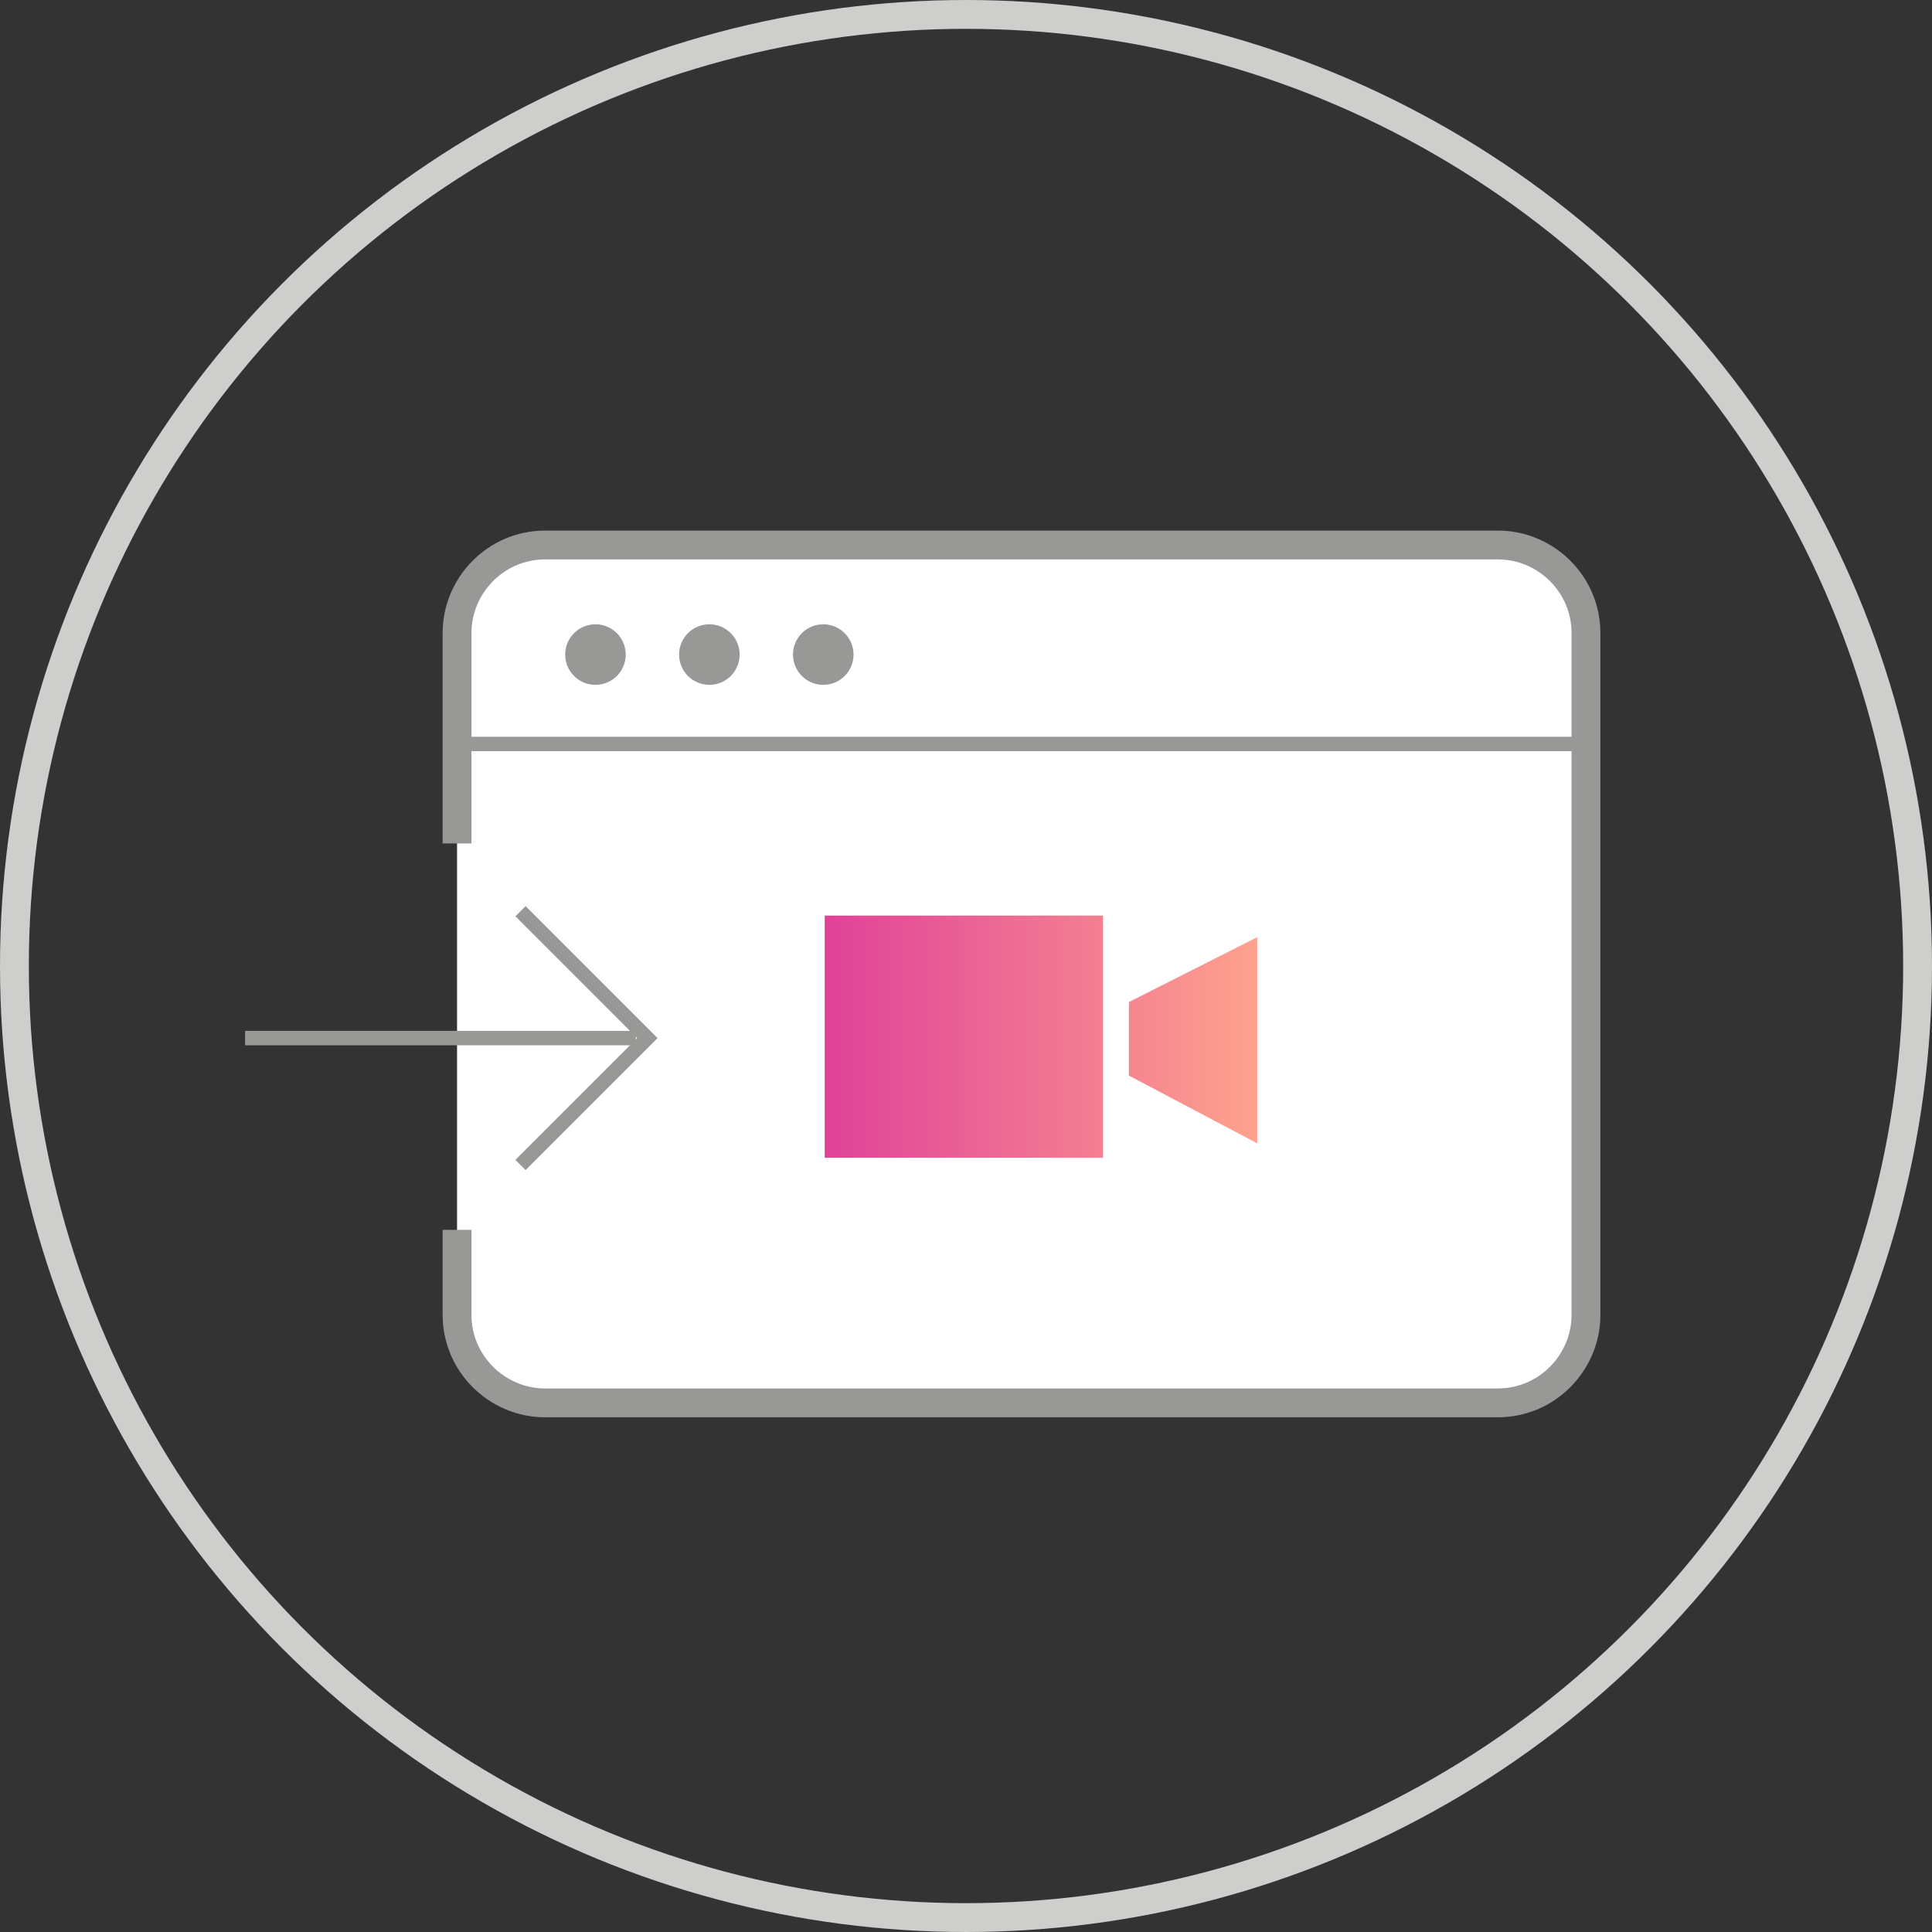 <?xml version="1.0" encoding="utf-8"?>
<!-- Generator: Adobe Illustrator 21.0.2, SVG Export Plug-In . SVG Version: 6.00 Build 0)  -->
<svg version="1.1" id="Layer_1" xmlns="http://www.w3.org/2000/svg" xmlns:xlink="http://www.w3.org/1999/xlink" x="0px" y="0px"
	 width="134px" height="134px" viewBox="0 0 134 134" style="enable-background:new 0 0 134 134;" xml:space="preserve">
<rect x="0" y="0" width="134" height="134" fill="#333333" stroke="none"/>
<style type="text/css">
	.st0{fill:none;stroke:#CECECC;stroke-width:2;stroke-miterlimit:10;}
	.st1{fill:#FFFFFF;stroke:#989897;stroke-width:2;stroke-miterlimit:10;}
	.st2{fill:none;stroke:#989897;stroke-miterlimit:10;}
	.st3{fill:url(#SVGID_1_);}
	.st4{fill:#FFFFFF;stroke:#989897;stroke-miterlimit:10;}
	.st5{fill:#989897;}
</style>
<circle class="st0" cx="67" cy="67" r="66"/>
<g id="Layer_3">
</g>
<path class="st1" d="M31.7,58.5V43.9c0-3.3,2.7-6.1,6.1-6.1h66.1c3.3,0,6.1,2.7,6.1,6.1v47.3c0,3.3-2.7,6.1-6.1,6.1H37.8
	c-3.3,0-6.1-2.7-6.1-6.1v-5.9"/>
<line class="st2" x1="31.6" y1="51.6" x2="109.9" y2="51.6"/>
<linearGradient id="SVGID_1_" gradientUnits="userSpaceOnUse" x1="57.25" y1="71.886" x2="87.151" y2="71.886">
	<stop  offset="0" style="stop-color:#e04298"/>
	<stop  offset="0" style="stop-color:#e04298"/>
	<stop  offset="1" style="stop-color:#fea28d"/>
</linearGradient>
<path class="st3" d="M57.2,63.5h19.3v16.8H57.2V63.5z M78.3,69.5v5.1l8.9,4.7V65L78.3,69.5z"/>
<line class="st4" x1="17" y1="72" x2="44.1" y2="72"/>
<polyline class="st2" points="36.1,80.8 44.9,72 36.1,63.2 "/>
<circle class="st5" cx="41.3" cy="45.4" r="2.1"/>
<circle class="st5" cx="57.1" cy="45.4" r="2.1"/>
<circle class="st5" cx="49.2" cy="45.4" r="2.1"/>
</svg>
